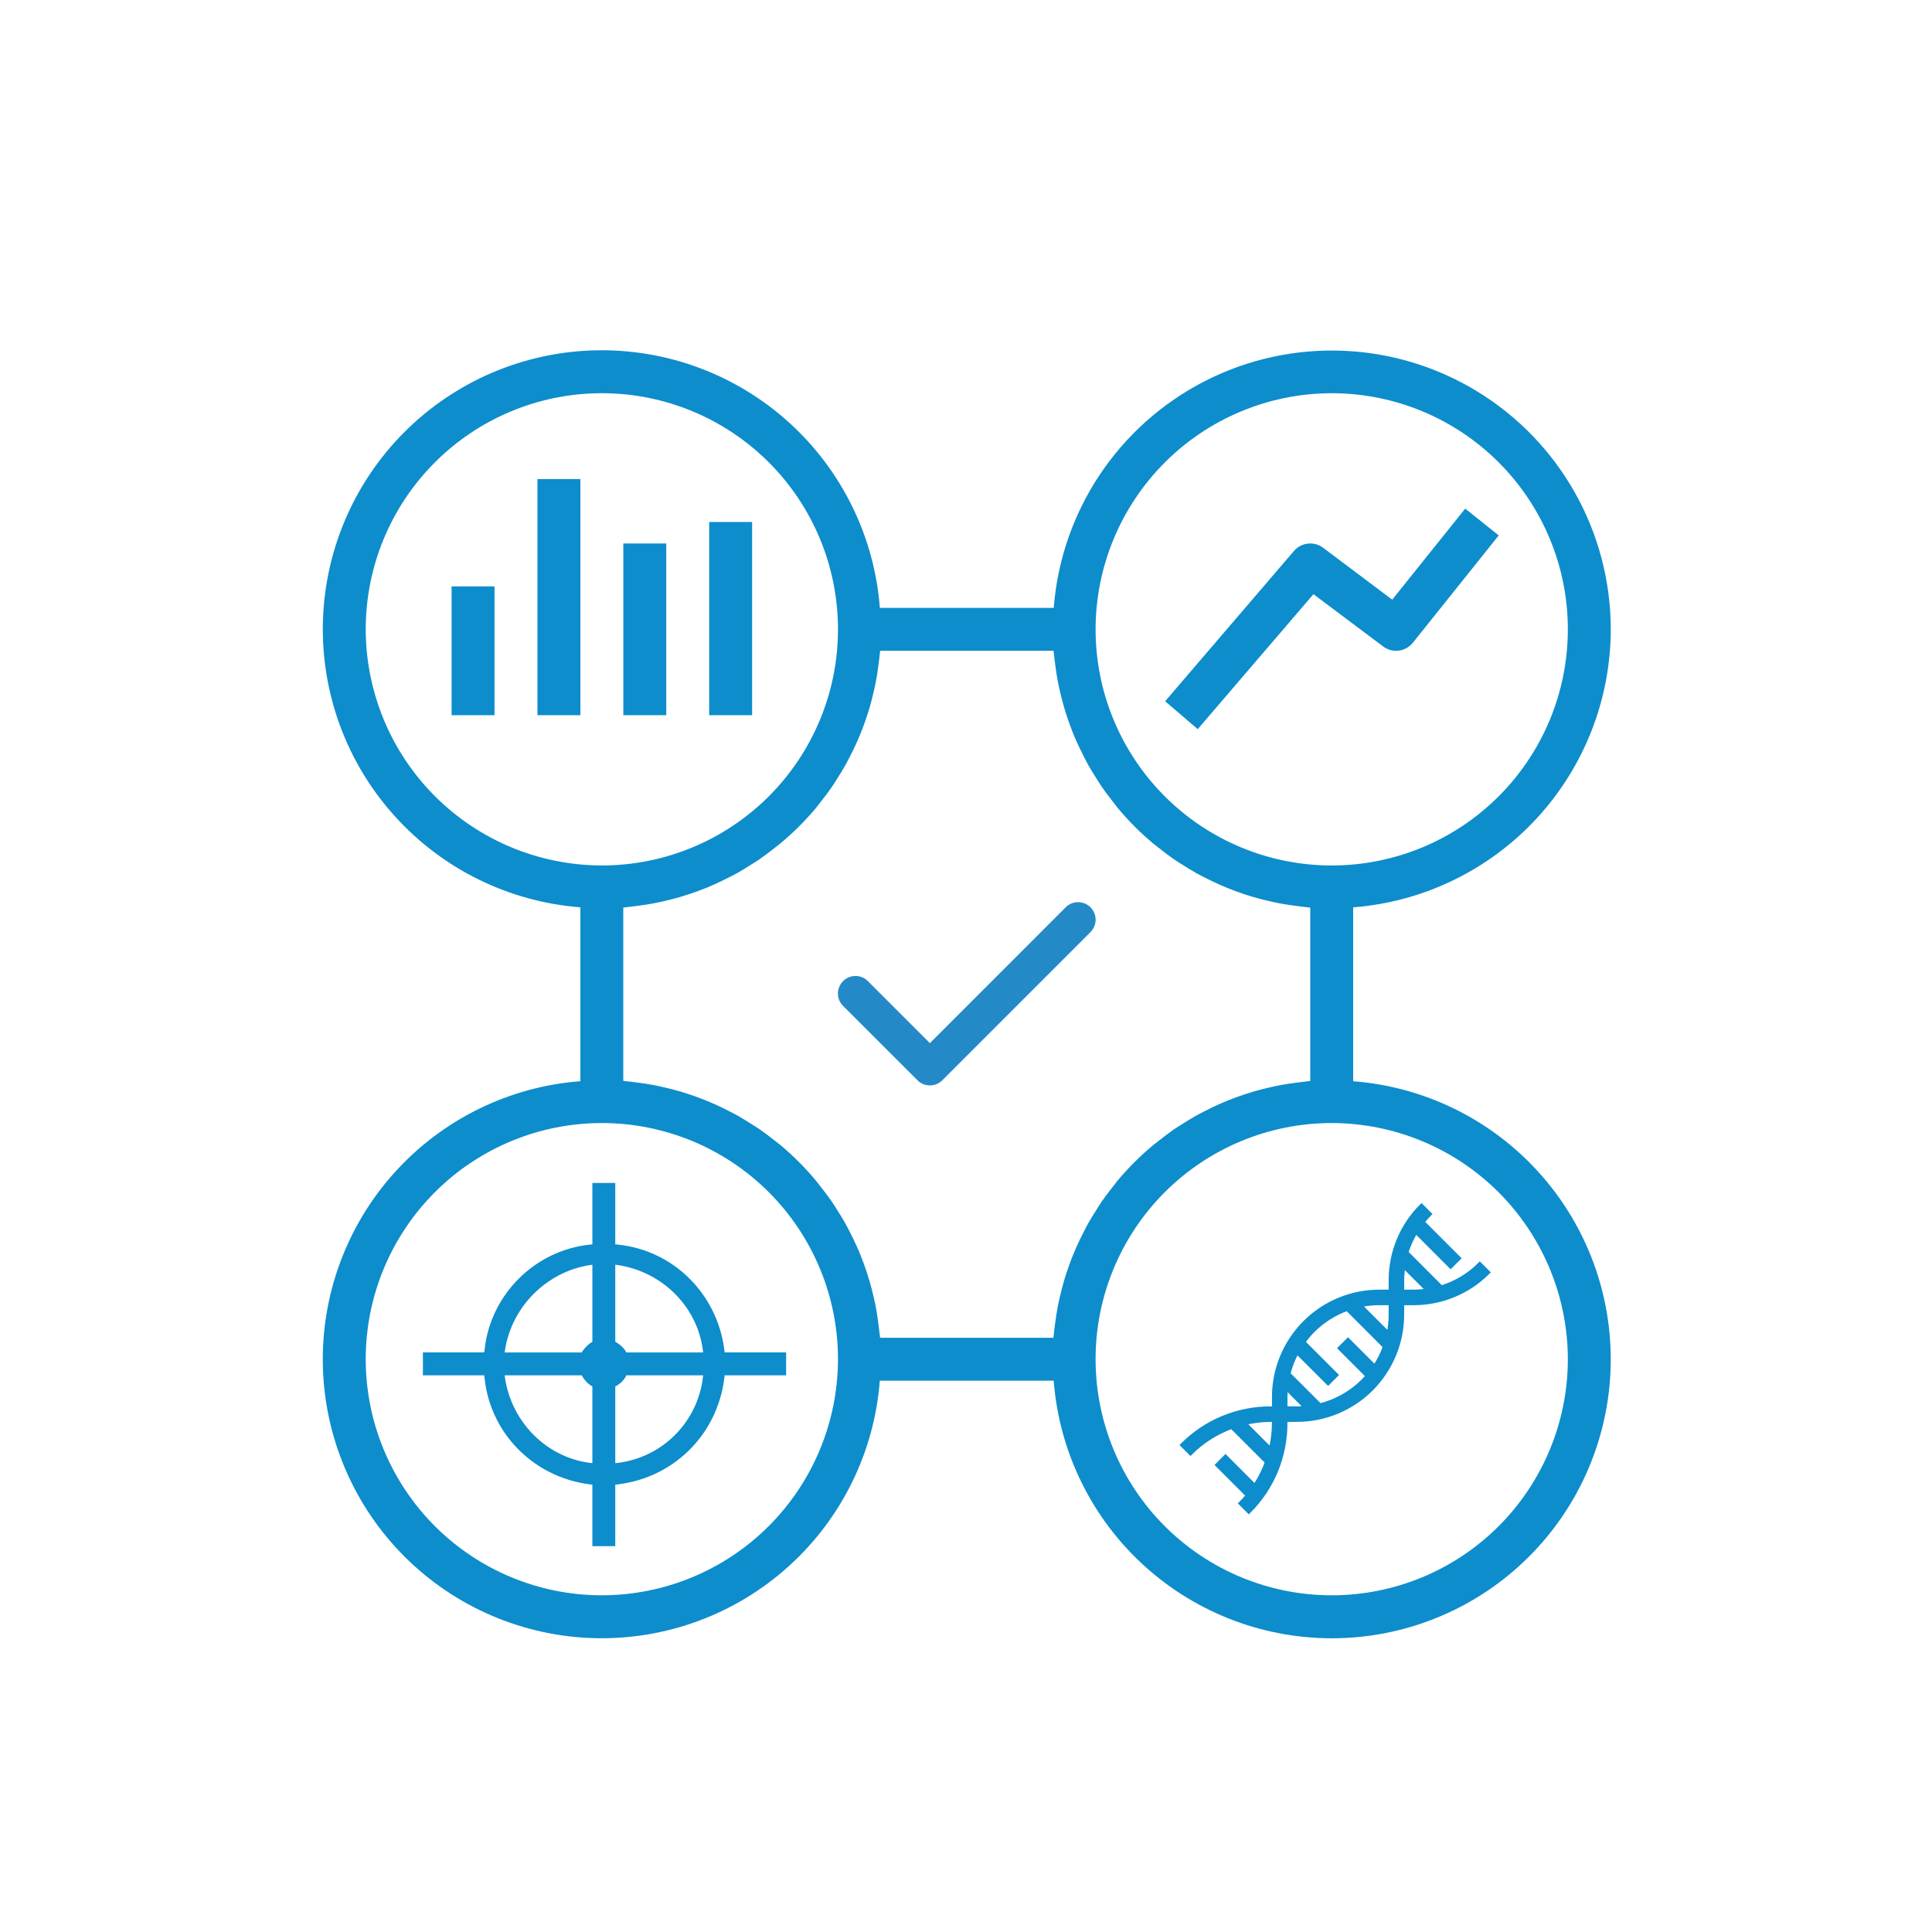 <?xml version="1.0" encoding="utf-8"?>
<!-- Generator: Adobe Illustrator 15.0.0, SVG Export Plug-In . SVG Version: 6.00 Build 0)  -->
<!DOCTYPE svg PUBLIC "-//W3C//DTD SVG 1.1//EN" "http://www.w3.org/Graphics/SVG/1.1/DTD/svg11.dtd">
<svg version="1.1" id="Layer_1" xmlns="http://www.w3.org/2000/svg" xmlns:xlink="http://www.w3.org/1999/xlink" x="0px" y="0px"
	 width="150px" height="150px" viewBox="0 0 150 150" enable-background="new 0 0 150 150" xml:space="preserve">
<g>
	<path fill="#0D8DCC" d="M125.06,48.862c-0.004-7.537-3.925-14.529-10.354-18.463c-6.428-3.934-14.438-4.242-21.151-0.815
		c-6.712,3.428-11.16,10.098-11.743,17.611h-13.5c-0.424-5.536-2.959-10.698-7.08-14.418c-4.121-3.721-9.514-5.717-15.064-5.575
		c-5.55,0.141-10.834,2.409-14.761,6.335c-3.926,3.925-6.194,9.209-6.337,14.76c-0.142,5.551,1.853,10.943,5.574,15.064
		c3.72,4.123,8.881,6.657,14.417,7.083v13.5c-5.536,0.424-10.697,2.958-14.418,7.079s-5.716,9.514-5.575,15.064
		c0.141,5.551,2.408,10.835,6.334,14.761c3.926,3.926,9.21,6.195,14.76,6.338c5.551,0.142,10.943-1.854,15.064-5.574
		c4.122-3.72,6.657-8.881,7.083-14.417h13.5c0.424,5.536,2.959,10.697,7.08,14.419c4.121,3.721,9.514,5.716,15.064,5.575
		c5.55-0.142,10.834-2.409,14.76-6.335c3.927-3.926,6.195-9.21,6.338-14.761c0.142-5.55-1.854-10.943-5.574-15.064
		c-3.72-4.122-8.881-6.657-14.417-7.082v-13.5c5.438-0.423,10.516-2.879,14.223-6.88C122.989,59.566,125.052,54.315,125.06,48.862z
		 M103.394,30.529c4.862,0,9.525,1.931,12.964,5.37c3.438,3.438,5.369,8.101,5.369,12.963c0,4.862-1.932,9.525-5.369,12.963
		c-3.438,3.438-8.102,5.37-12.964,5.37s-9.525-1.932-12.963-5.37c-3.438-3.438-5.37-8.101-5.37-12.963
		c0.006-4.861,1.939-9.52,5.376-12.958C93.874,32.468,98.533,30.535,103.394,30.529 M91.143,66.713
		c0.211,0.146,0.433,0.278,0.651,0.417c0.346,0.22,0.689,0.437,1.049,0.638c0.24,0.133,0.486,0.256,0.73,0.381
		c0.353,0.18,0.706,0.355,1.067,0.515c0.263,0.115,0.525,0.222,0.792,0.333c0.363,0.144,0.729,0.278,1.102,0.403
		c0.275,0.093,0.554,0.181,0.834,0.262c0.378,0.11,0.762,0.205,1.146,0.294c0.285,0.064,0.57,0.132,0.859,0.186
		c0.397,0.076,0.804,0.133,1.21,0.187c0.284,0.036,0.566,0.078,0.854,0.104c0.099,0.009,0.193,0.028,0.292,0.036v13.459
		c-0.099,0.009-0.193,0.027-0.292,0.036c-0.289,0.026-0.57,0.067-0.854,0.104c-0.407,0.053-0.812,0.109-1.21,0.187
		c-0.289,0.054-0.574,0.119-0.859,0.185c-0.384,0.09-0.769,0.186-1.146,0.295c-0.28,0.083-0.559,0.17-0.834,0.262
		c-0.373,0.126-0.738,0.26-1.102,0.404c-0.267,0.105-0.529,0.213-0.792,0.333c-0.361,0.166-0.715,0.333-1.067,0.515
		c-0.244,0.125-0.491,0.248-0.73,0.382c-0.359,0.201-0.703,0.418-1.049,0.638c-0.218,0.139-0.439,0.271-0.651,0.417
		c-0.374,0.257-0.73,0.533-1.085,0.812c-0.167,0.131-0.333,0.252-0.5,0.388v-0.001c-1.023,0.849-1.966,1.789-2.817,2.811
		c-0.135,0.166-0.257,0.333-0.387,0.499c-0.278,0.355-0.555,0.712-0.812,1.085c-0.146,0.211-0.278,0.434-0.417,0.652
		c-0.22,0.345-0.437,0.689-0.639,1.048c-0.133,0.24-0.256,0.486-0.381,0.731c-0.181,0.352-0.355,0.705-0.515,1.067
		c-0.115,0.262-0.223,0.525-0.334,0.791c-0.144,0.363-0.278,0.729-0.403,1.103c-0.093,0.275-0.181,0.554-0.262,0.833
		c-0.11,0.378-0.205,0.762-0.295,1.146c-0.064,0.285-0.132,0.57-0.185,0.858c-0.077,0.398-0.134,0.804-0.188,1.21
		c-0.036,0.285-0.078,0.567-0.103,0.855c-0.01,0.098-0.028,0.193-0.037,0.291H68.331c0-0.098-0.027-0.193-0.037-0.291
		c-0.025-0.289-0.067-0.57-0.104-0.855c-0.053-0.407-0.11-0.812-0.187-1.21c-0.053-0.288-0.12-0.573-0.185-0.858
		c-0.09-0.385-0.186-0.769-0.295-1.146c-0.083-0.279-0.17-0.558-0.262-0.833c-0.125-0.374-0.26-0.738-0.403-1.103
		c-0.106-0.266-0.214-0.529-0.333-0.791c-0.167-0.362-0.333-0.716-0.515-1.067c-0.125-0.245-0.248-0.491-0.381-0.731
		c-0.202-0.358-0.418-0.703-0.638-1.048c-0.139-0.218-0.27-0.44-0.417-0.652c-0.256-0.373-0.533-0.729-0.812-1.085
		c-0.13-0.166-0.251-0.333-0.387-0.499c-0.85-1.024-1.792-1.969-2.814-2.82c-0.167-0.135-0.333-0.257-0.5-0.388
		c-0.355-0.277-0.711-0.555-1.085-0.812c-0.211-0.146-0.433-0.278-0.652-0.416c-0.345-0.221-0.689-0.438-1.048-0.639
		c-0.24-0.133-0.486-0.257-0.731-0.382c-0.352-0.18-0.705-0.354-1.066-0.515c-0.262-0.115-0.526-0.222-0.792-0.333
		c-0.363-0.145-0.729-0.278-1.102-0.403c-0.275-0.094-0.553-0.181-0.833-0.263c-0.378-0.109-0.762-0.205-1.147-0.294
		c-0.285-0.065-0.57-0.132-0.858-0.186c-0.398-0.077-0.804-0.133-1.209-0.187c-0.285-0.036-0.567-0.078-0.855-0.104
		c-0.098-0.01-0.193-0.028-0.292-0.036V70.464c0.098,0,0.193-0.026,0.292-0.036c0.289-0.025,0.57-0.067,0.855-0.104
		c0.407-0.053,0.812-0.11,1.209-0.187c0.289-0.053,0.574-0.12,0.858-0.185c0.385-0.09,0.769-0.186,1.147-0.294
		c0.279-0.083,0.558-0.17,0.833-0.262c0.373-0.125,0.738-0.26,1.102-0.403c0.266-0.106,0.53-0.214,0.792-0.334
		c0.362-0.166,0.715-0.333,1.066-0.515c0.245-0.125,0.5-0.249,0.731-0.381c0.359-0.202,0.703-0.418,1.048-0.639
		c0.218-0.138,0.44-0.27,0.652-0.417c0.374-0.257,0.73-0.533,1.085-0.812c0.167-0.131,0.333-0.251,0.5-0.387
		c1.024-0.85,1.968-1.792,2.82-2.814c0.135-0.167,0.257-0.333,0.387-0.5c0.278-0.355,0.555-0.711,0.812-1.085
		c0.146-0.211,0.278-0.433,0.417-0.652c0.22-0.345,0.437-0.689,0.639-1.048c0.133-0.24,0.257-0.486,0.382-0.731
		c0.18-0.352,0.354-0.705,0.515-1.067c0.115-0.262,0.222-0.525,0.333-0.792c0.143-0.363,0.278-0.729,0.403-1.102
		c0.093-0.274,0.181-0.552,0.261-0.833c0.111-0.378,0.206-0.762,0.295-1.147c0.065-0.285,0.132-0.57,0.185-0.858
		c0.077-0.398,0.133-0.803,0.188-1.209c0.036-0.285,0.078-0.567,0.103-0.855c0.01-0.098,0.028-0.193,0.037-0.292h13.459
		c0.008,0.098,0.026,0.194,0.036,0.292c0.025,0.289,0.067,0.57,0.104,0.855c0.054,0.407,0.11,0.812,0.187,1.209
		c0.054,0.289,0.12,0.574,0.186,0.858c0.09,0.385,0.186,0.769,0.295,1.147c0.082,0.28,0.169,0.558,0.262,0.833
		c0.125,0.374,0.26,0.738,0.403,1.102c0.106,0.266,0.214,0.53,0.334,0.792c0.166,0.362,0.333,0.715,0.515,1.067
		c0.125,0.245,0.248,0.5,0.381,0.731c0.202,0.359,0.418,0.703,0.639,1.048c0.139,0.218,0.271,0.44,0.416,0.652
		c0.258,0.374,0.534,0.73,0.812,1.085c0.13,0.167,0.251,0.333,0.387,0.5H86.75c0.85,1.024,1.789,1.968,2.811,2.82
		c0.167,0.135,0.333,0.257,0.5,0.387C90.412,66.179,90.769,66.456,91.143,66.713L91.143,66.713z M28.395,48.861
		c0-4.862,1.931-9.525,5.37-12.963c3.438-3.438,8.101-5.37,12.963-5.37c4.863,0,9.525,1.932,12.964,5.37
		c3.438,3.438,5.369,8.101,5.369,12.963c0,4.863-1.931,9.525-5.369,12.963c-3.438,3.438-8.101,5.37-12.964,5.37
		c-4.86-0.005-9.52-1.939-12.957-5.375C30.334,58.381,28.401,53.722,28.395,48.861 M46.728,123.859
		c-4.862,0-9.525-1.932-12.963-5.369c-3.438-3.438-5.37-8.101-5.37-12.964c0-4.862,1.931-9.524,5.37-12.963
		c3.438-3.438,8.101-5.37,12.963-5.37c4.863,0,9.525,1.932,12.964,5.37c3.438,3.438,5.369,8.101,5.369,12.963
		c-0.006,4.861-1.939,9.521-5.375,12.958C56.248,121.921,51.588,123.854,46.728,123.859 M121.727,105.526
		c0,4.863-1.932,9.525-5.369,12.964c-3.438,3.438-8.102,5.369-12.964,5.369s-9.525-1.932-12.963-5.369
		c-3.438-3.438-5.37-8.101-5.37-12.964c0-4.862,1.932-9.524,5.37-12.963c3.438-3.438,8.101-5.37,12.963-5.37
		c4.86,0.006,9.52,1.939,12.957,5.376C119.787,96.007,121.721,100.666,121.727,105.526"/>
	<rect x="35.061" y="45.528" fill="#0D8DCC" width="3.333" height="10"/>
	<rect x="41.728" y="37.195" fill="#0D8DCC" width="3.333" height="18.333"/>
	<rect x="48.395" y="42.195" fill="#0D8DCC" width="3.333" height="13.333"/>
	<rect x="55.061" y="40.528" fill="#0D8DCC" width="3.333" height="15"/>
	<path fill="#0D8DCC" d="M101.975,46.132l5.418,4.063c0.72,0.54,1.739,0.411,2.301-0.292l6.667-8.333l-2.604-2.083l-5.666,7.071
		l-5.365-4.03c-0.703-0.527-1.693-0.417-2.265,0.25l-10,11.667l2.529,2.167L101.975,46.132z"/>
	<path fill="#0D8DCC" d="M114.893,98.144c-0.832,0.839-1.858,1.458-2.99,1.808l-2.705-2.708c0.177-0.564,0.422-1.104,0.73-1.611
		l2.698,2.702l0.643-0.643l-2.814-2.813c0.17-0.218,0.354-0.425,0.551-0.622l-0.642-0.643c-1.54,1.532-2.403,3.616-2.399,5.791
		v0.873h-0.873c-2.172,0-4.255,0.863-5.791,2.399c-1.532,1.536-2.396,3.615-2.396,5.787v0.876H98.67
		c-1.278-0.003-2.546,0.245-3.729,0.734s-2.253,1.21-3.156,2.117l0.643,0.64c0.906-0.904,2.001-1.604,3.207-2.043l2.726,2.726
		c-0.238,0.656-0.551,1.281-0.935,1.862l-2.28-2.28l-0.639,0.643l2.368,2.368c-0.177,0.211-0.359,0.418-0.557,0.615l0.639,0.642
		c0.907-0.903,1.628-1.974,2.117-3.156s0.737-2.45,0.733-3.729v-0.234h0.877c2.171,0,4.251-0.862,5.787-2.396
		c1.536-1.536,2.399-3.619,2.399-5.791v-0.873h0.873c2.175,0.004,4.258-0.859,5.791-2.398L114.893,98.144z M98.903,110.479
		c-0.003,0.69-0.088,1.38-0.247,2.05l-2.036-2.036c0.67-0.159,1.359-0.244,2.05-0.248h0.233V110.479z M100.685,109.34h-0.877v-0.873
		c0-0.244,0.014-0.482,0.038-0.717l1.553,1.553C101.164,109.327,100.923,109.34,100.685,109.34 M106.733,106.109l-2.072-2.073
		l-0.643,0.639l2.154,2.154c-0.112,0.13-0.221,0.259-0.34,0.377c-0.925,0.925-2.083,1.584-3.351,1.899l-2.443-2.439
		c0.149-0.588,0.37-1.155,0.659-1.686l2.416,2.413l0.639-0.639l-2.555-2.556c0.224-0.312,0.472-0.608,0.743-0.884
		c0.752-0.748,1.655-1.325,2.655-1.686l2.922,2.923C107.321,105.1,107.06,105.623,106.733,106.109 M107.964,102.058
		c0,0.503-0.051,1.006-0.156,1.499l-2.216-2.216c0.492-0.105,0.996-0.156,1.499-0.156h0.873V102.058z M109.744,100.277h-0.873
		v-0.873c0.003-0.374,0.034-0.744,0.092-1.111l1.893,1.893C110.488,100.247,110.118,100.274,109.744,100.277"/>
	<path fill="none" stroke="#0D8DCC" stroke-width="0.3" stroke-miterlimit="10" d="M114.893,98.144
		c-0.832,0.839-1.858,1.458-2.99,1.808l-2.705-2.708c0.177-0.564,0.422-1.104,0.73-1.611l2.698,2.702l0.643-0.643l-2.814-2.813
		c0.17-0.218,0.354-0.425,0.551-0.622l-0.642-0.643c-1.54,1.532-2.403,3.616-2.399,5.791v0.873h-0.873
		c-2.172,0-4.255,0.863-5.791,2.399c-1.532,1.536-2.396,3.615-2.396,5.787v0.876H98.67c-1.278-0.003-2.546,0.245-3.729,0.734
		s-2.253,1.21-3.156,2.117l0.643,0.64c0.906-0.904,2.001-1.604,3.207-2.043l2.726,2.726c-0.238,0.656-0.551,1.281-0.935,1.862
		l-2.28-2.28l-0.639,0.643l2.368,2.368c-0.177,0.211-0.359,0.418-0.557,0.615l0.639,0.642c0.907-0.903,1.628-1.974,2.117-3.156
		s0.737-2.45,0.733-3.729v-0.234h0.877c2.171,0,4.251-0.862,5.787-2.396c1.536-1.536,2.399-3.619,2.399-5.791v-0.873h0.873
		c2.175,0.004,4.258-0.859,5.791-2.398L114.893,98.144z M98.903,110.479c-0.003,0.69-0.088,1.38-0.247,2.05l-2.036-2.036
		c0.67-0.159,1.359-0.244,2.05-0.248h0.233V110.479z M100.685,109.34h-0.877v-0.873c0-0.244,0.014-0.482,0.038-0.717l1.553,1.553
		C101.164,109.327,100.923,109.34,100.685,109.34z M106.733,106.109l-2.072-2.073l-0.643,0.639l2.154,2.154
		c-0.112,0.13-0.221,0.259-0.34,0.377c-0.925,0.925-2.083,1.584-3.351,1.899l-2.443-2.439c0.149-0.588,0.37-1.155,0.659-1.686
		l2.416,2.413l0.639-0.639l-2.555-2.556c0.224-0.312,0.472-0.608,0.743-0.884c0.752-0.748,1.655-1.325,2.655-1.686l2.922,2.923
		C107.321,105.1,107.06,105.623,106.733,106.109z M107.964,102.058c0,0.503-0.051,1.006-0.156,1.499l-2.216-2.216
		c0.492-0.105,0.996-0.156,1.499-0.156h0.873V102.058z M109.744,100.277h-0.873v-0.873c0.003-0.374,0.034-0.744,0.092-1.111
		l1.893,1.893C110.488,100.247,110.118,100.274,109.744,100.277z"/>
	<path fill="#0D8DCC" d="M47.42,96.94c4.637,0.215,8.196,3.882,8.52,8.411h4.745v1.078h-4.745c-0.324,4.638-3.882,8.196-8.52,8.52
		v4.746h-1.079v-4.746c-4.529-0.323-8.196-3.882-8.412-8.52h-4.745v-1.078h4.745c0.215-4.529,3.882-8.196,8.412-8.411v-4.746h1.079
		V96.94z M47.42,104.381c0.432,0.216,0.863,0.539,0.971,0.971h6.578c-0.215-3.99-3.451-7.226-7.549-7.549V104.381z M48.391,106.431
		c-0.108,0.431-0.539,0.862-0.971,0.971v6.578c4.098-0.216,7.333-3.451,7.549-7.549H48.391z M46.341,107.401
		c-0.432-0.108-0.754-0.54-0.971-0.971h-6.578c0.323,4.098,3.559,7.333,7.549,7.549V107.401z M45.371,105.352
		c0.216-0.432,0.539-0.755,0.971-0.971v-6.578c-3.99,0.323-7.226,3.559-7.549,7.55L45.371,105.352z"/>
	<path fill="none" stroke="#0D8DCC" stroke-width="0.7" stroke-miterlimit="10" d="M47.42,96.94c4.637,0.215,8.196,3.882,8.52,8.411
		h4.745v1.078h-4.745c-0.324,4.638-3.882,8.196-8.52,8.52v4.746h-1.079v-4.746c-4.529-0.323-8.196-3.882-8.412-8.52h-4.745v-1.078
		h4.745c0.215-4.529,3.882-8.196,8.412-8.411v-4.746h1.079V96.94z M47.42,104.381c0.432,0.216,0.863,0.539,0.971,0.971h6.578
		c-0.215-3.99-3.451-7.226-7.549-7.549V104.381z M48.391,106.431c-0.108,0.431-0.539,0.862-0.971,0.971v6.578
		c4.098-0.216,7.333-3.451,7.549-7.549H48.391z M46.341,107.401c-0.432-0.108-0.754-0.54-0.971-0.971h-6.578
		c0.323,4.098,3.559,7.333,7.549,7.549V107.401z M45.371,105.352c0.216-0.432,0.539-0.755,0.971-0.971v-6.578
		c-3.99,0.323-7.226,3.559-7.549,7.55L45.371,105.352z"/>
	<path fill="#248AC7" d="M84.665,70.442c0.531,0.532,0.531,1.394,0,1.925v0.001L73.159,83.874c-0.531,0.531-1.393,0.532-1.925,0h0
		l-5.778-5.775c-0.532-0.531-0.532-1.395,0-1.926c0.532-0.532,1.394-0.532,1.926,0l4.814,4.814l10.543-10.545
		C83.271,69.911,84.133,69.911,84.665,70.442"/>
</g>
</svg>
